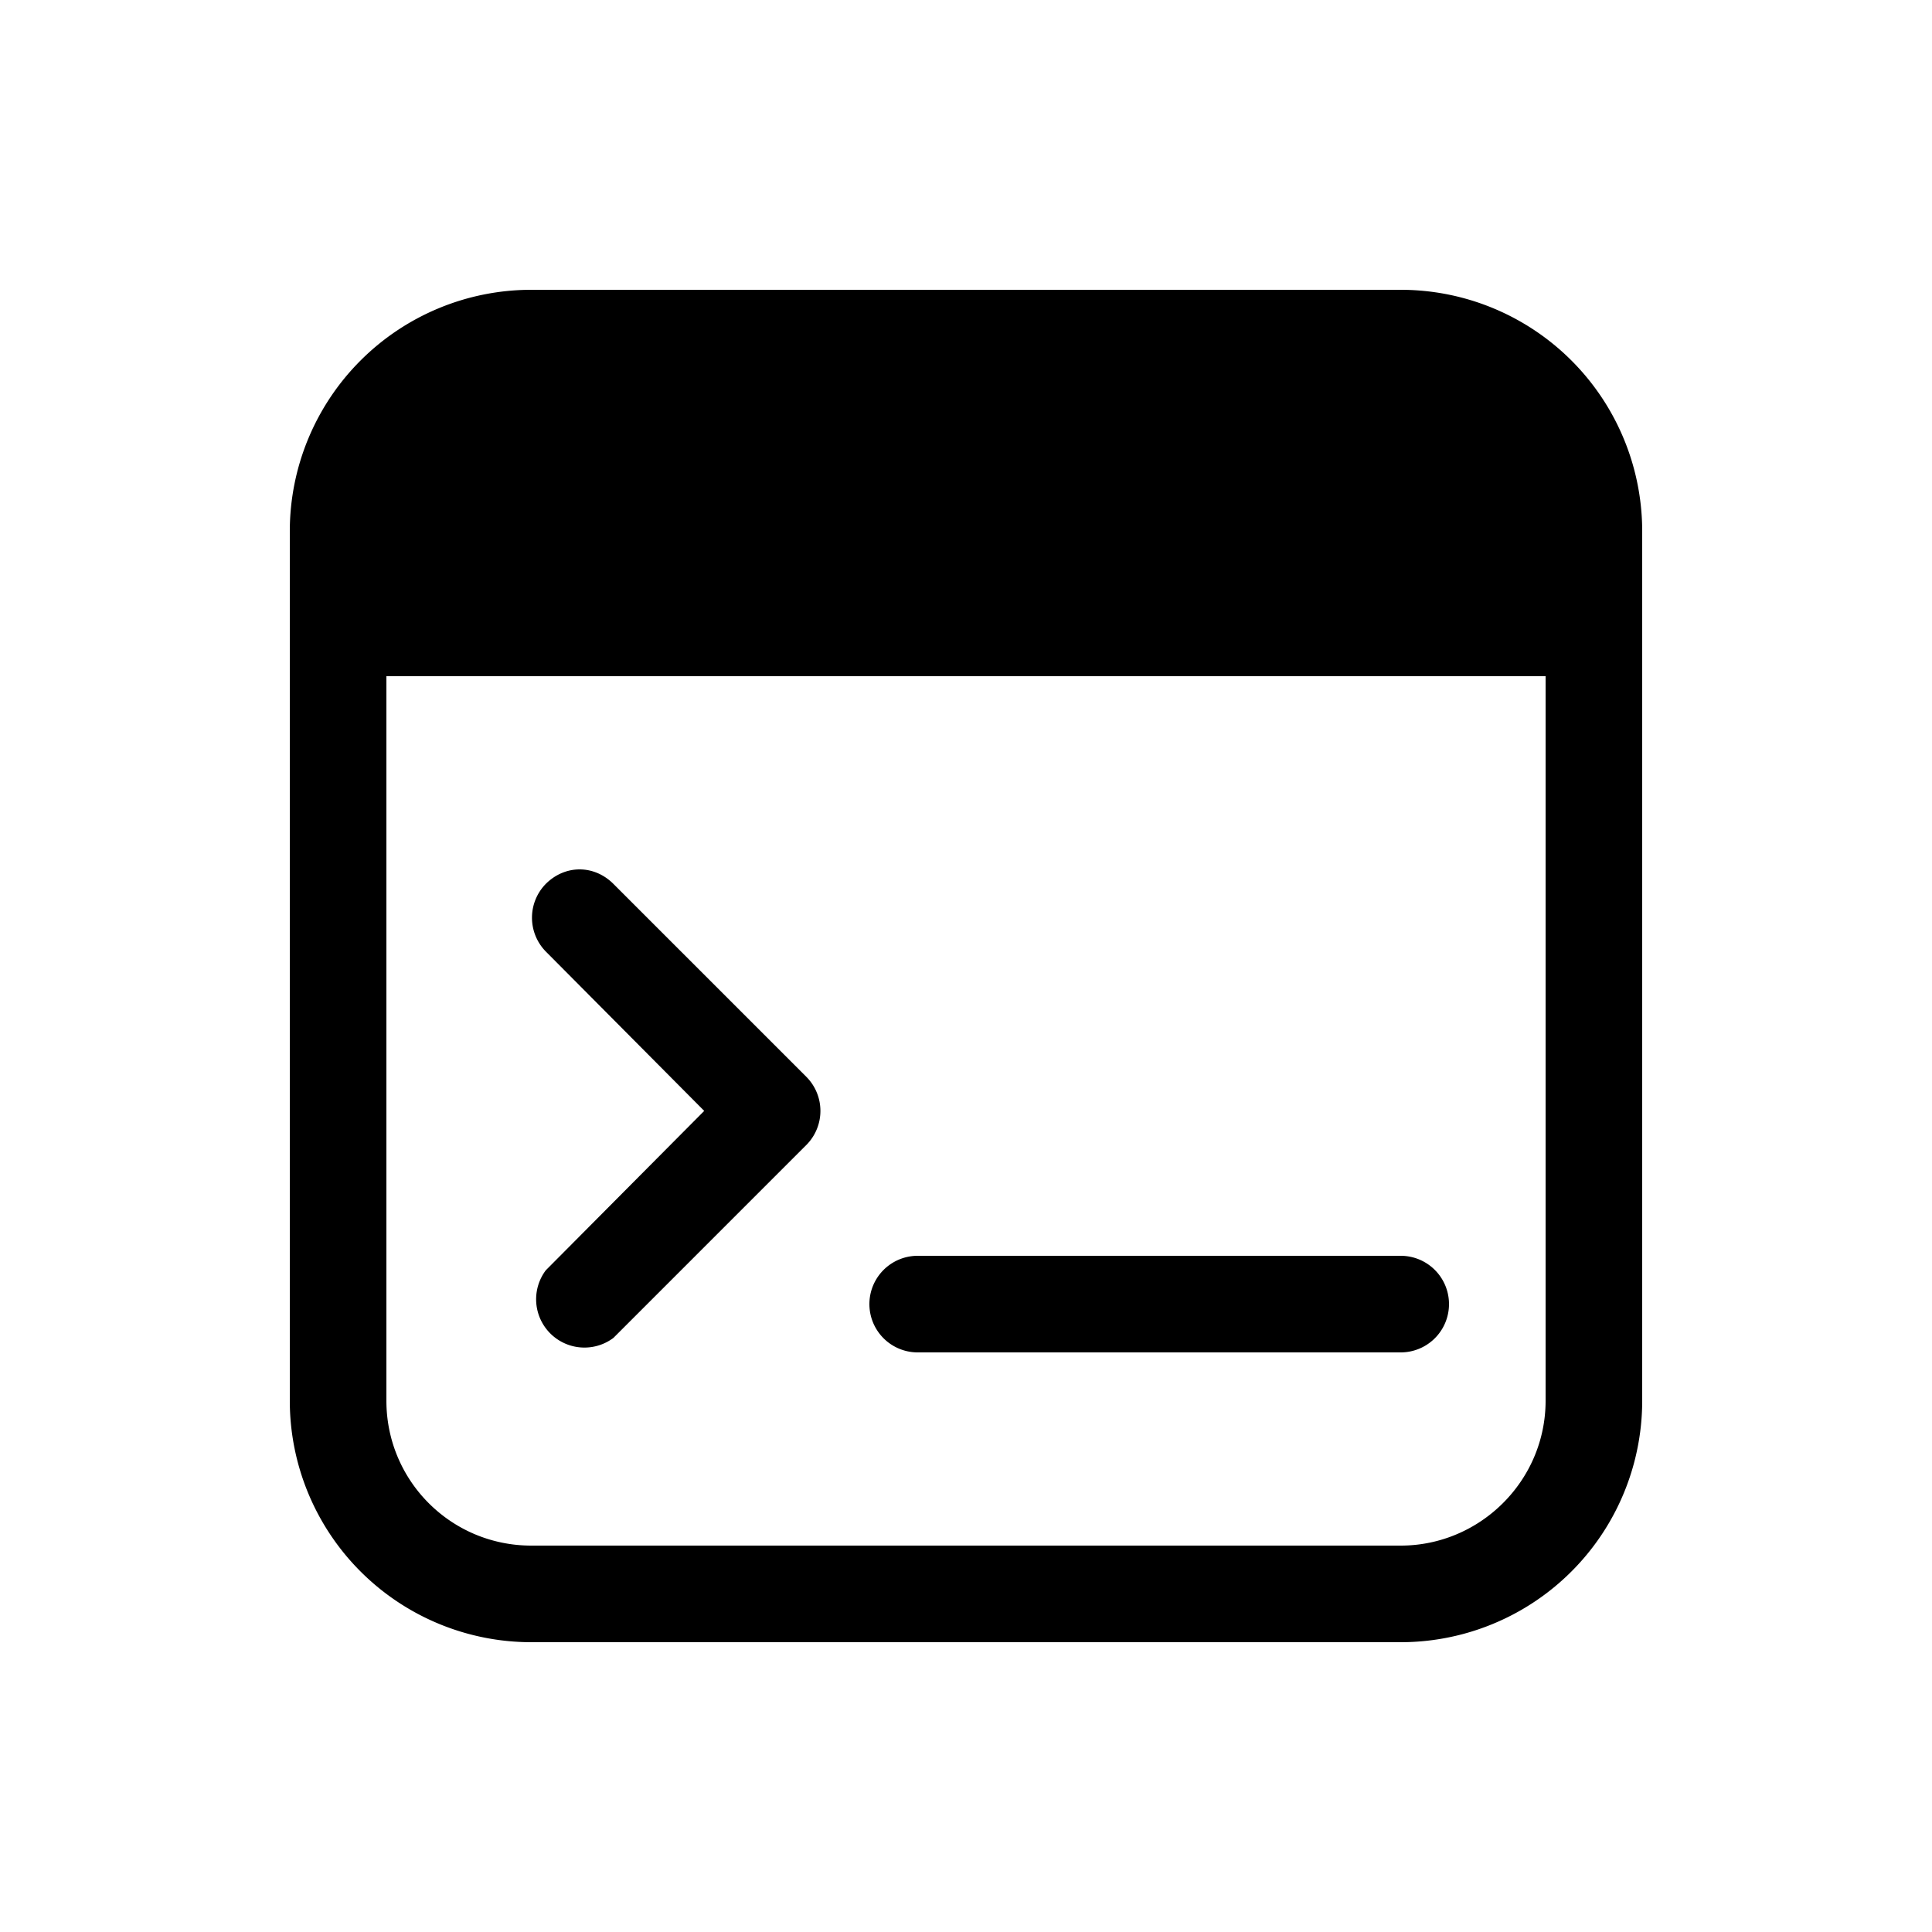 <svg width="20" height="20" viewBox="0 0 20 20" xmlns="http://www.w3.org/2000/svg"><path d="M5.65 9.15c.2-.2.5-.2.7 0l2 2a.5.5 0 0 1 0 .7l-2 2a.5.5 0 0 1-.7-.7l1.64-1.65-1.64-1.65a.5.5 0 0 1 0-.7ZM14.5 13h-5a.5.5 0 0 0 0 1h5a.5.5 0 0 0 0-1ZM3 5.5A2.5 2.5 0 0 1 5.5 3h9A2.5 2.5 0 0 1 17 5.5v9a2.5 2.5 0 0 1-2.5 2.5h-9A2.5 2.5 0 0 1 3 14.5v-9ZM4 7v7.5c0 .83.67 1.5 1.5 1.5h9c.82 0 1.5-.67 1.5-1.5V7H4Z"/></svg>